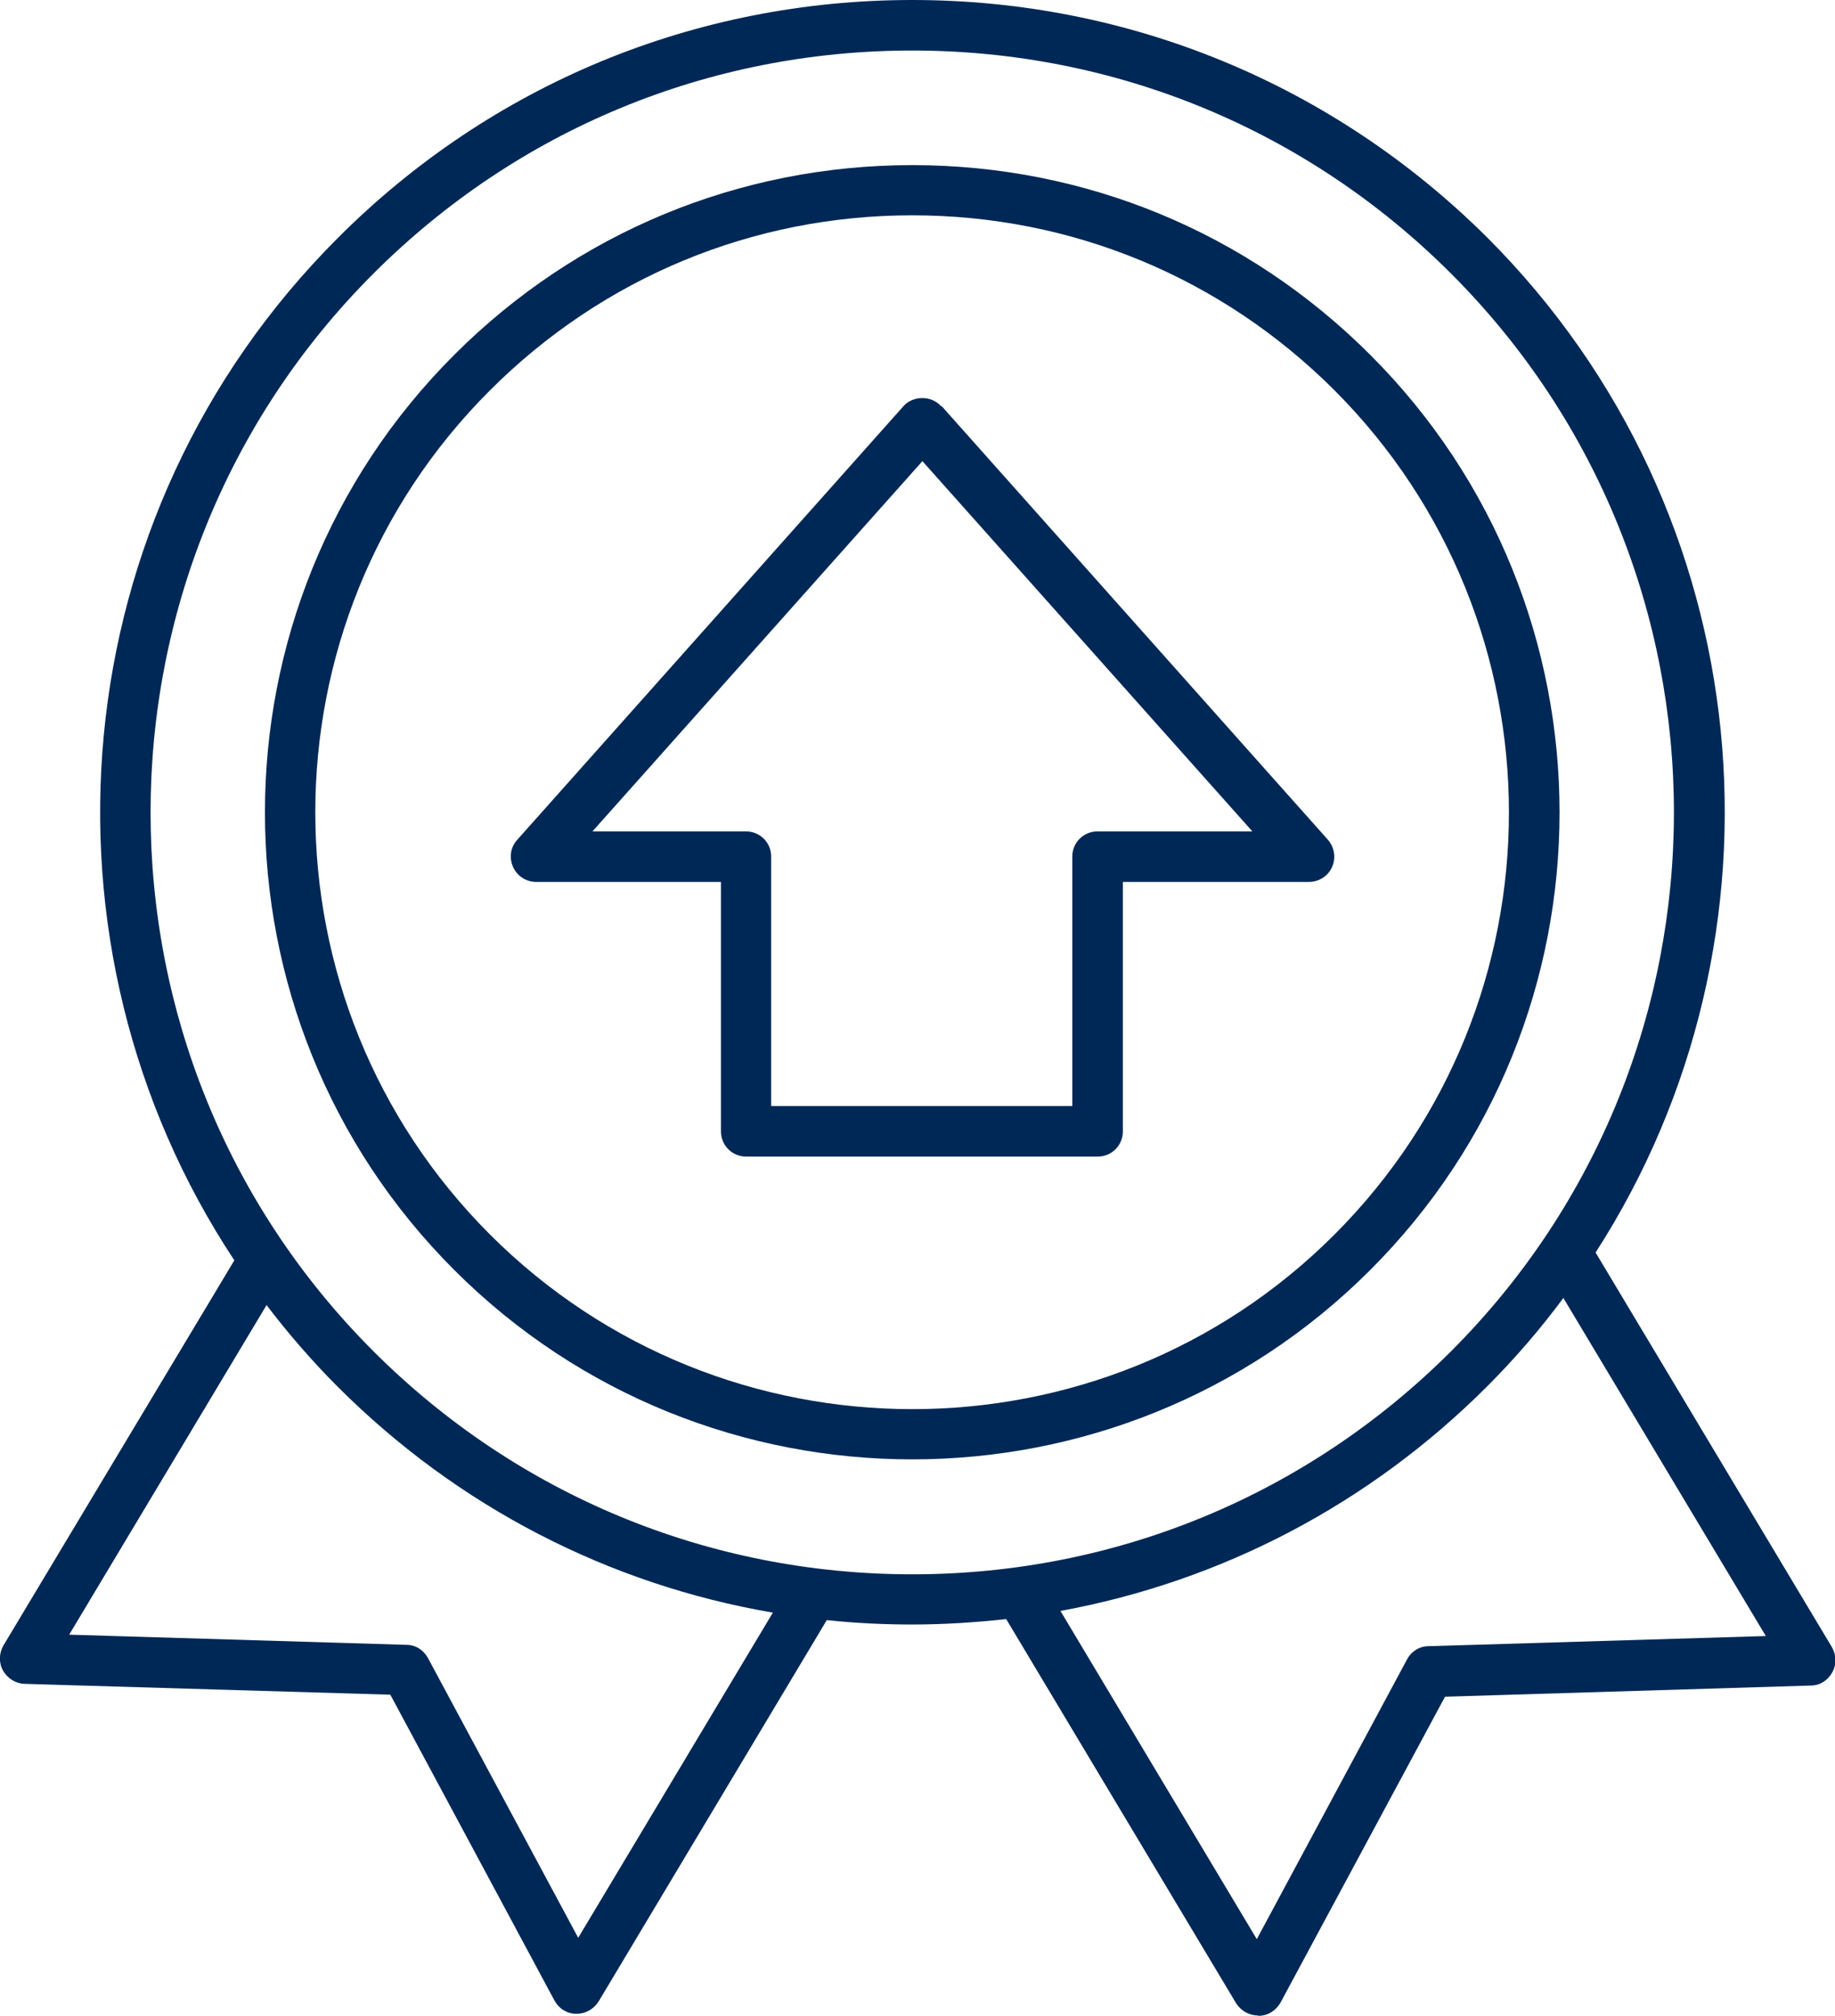 <?xml version="1.0" encoding="UTF-8"?>
<svg id="Layer_1" xmlns="http://www.w3.org/2000/svg" version="1.1" viewBox="0 0 54.11 59.45">
  <!-- Generator: Adobe Illustrator 29.7.1, SVG Export Plug-In . SVG Version: 2.1.1 Build 8)  -->
  <defs>
    <style>
      .st0 {
        fill: #002856;
      }
    </style>
  </defs>
  <path class="st0" d="M32.36,24.52c-.41,0-.74.33-.74.74v7.36h-8.88v-7.36c0-.41-.33-.74-.74-.74h-4.53l9.73-10.92,9.73,10.92h-4.57ZM27.75,11.98c-.28-.32-.83-.32-1.11,0l-11.39,12.79c-.2.22-.24.53-.12.8.12.27.39.44.68.44h5.45v7.36c0,.41.33.74.74.74h10.37c.41,0,.74-.33.74-.74v-7.36h5.49c.29,0,.56-.17.68-.44.12-.27.07-.58-.12-.8l-11.39-12.79Z"/>
  <path class="st0" d="M39.35,36.41c-6.86,6.87-18.04,6.86-24.9,0-6.87-6.87-6.87-18.04,0-24.9,3.33-3.33,7.75-5.16,12.45-5.16s9.12,1.83,12.45,5.16c6.86,6.87,6.86,18.04,0,24.9M40.4,10.46c-3.61-3.61-8.4-5.59-13.5-5.59s-9.9,1.99-13.5,5.59c-7.45,7.44-7.45,19.56,0,27,3.72,3.72,8.61,5.58,13.5,5.58s9.78-1.86,13.5-5.58c7.45-7.44,7.45-19.56,0-27"/>
  <path class="st0" d="M43.84,40.9c.83-.83,1.58-1.7,2.26-2.62l5.97,9.97-9.95.3c-.27,0-.51.16-.63.39l-4.43,8.25-5.79-9.68c4.74-.87,9.1-3.14,12.58-6.62M11.01,39.85c-8.76-8.76-8.76-23.02,0-31.78C15.26,3.82,20.9,1.49,26.9,1.49s11.65,2.34,15.89,6.58c8.76,8.76,8.76,23.02,0,31.78-4.24,4.24-9.89,6.58-15.89,6.58s-11.65-2.34-15.89-6.58M17.05,57.15l-4.43-8.25c-.13-.24-.37-.39-.63-.39l-9.95-.3,5.82-9.72c.64.84,1.34,1.65,2.1,2.41,3.54,3.54,7.99,5.83,12.83,6.66l-5.74,9.59ZM37.1,59.45h.02c.27,0,.51-.16.64-.39l4.85-9.02,10.79-.33c.26,0,.5-.15.63-.39.13-.23.12-.51-.01-.74l-6.97-11.64c5.98-9.28,4.92-21.81-3.19-29.93C39.32,2.49,33.3,0,26.9,0S14.48,2.49,9.96,7.02C1.78,15.2.76,27.87,6.91,37.17L.1,48.53c-.13.23-.14.51-.01.74.13.23.37.38.63.39l10.79.32,4.84,9.02c.13.24.37.39.64.39h.02c.26,0,.5-.14.64-.36l6.73-11.25c.83.09,1.67.13,2.52.13.93,0,1.86-.06,2.77-.16l6.78,11.33c.14.22.38.36.64.36"/>
</svg>